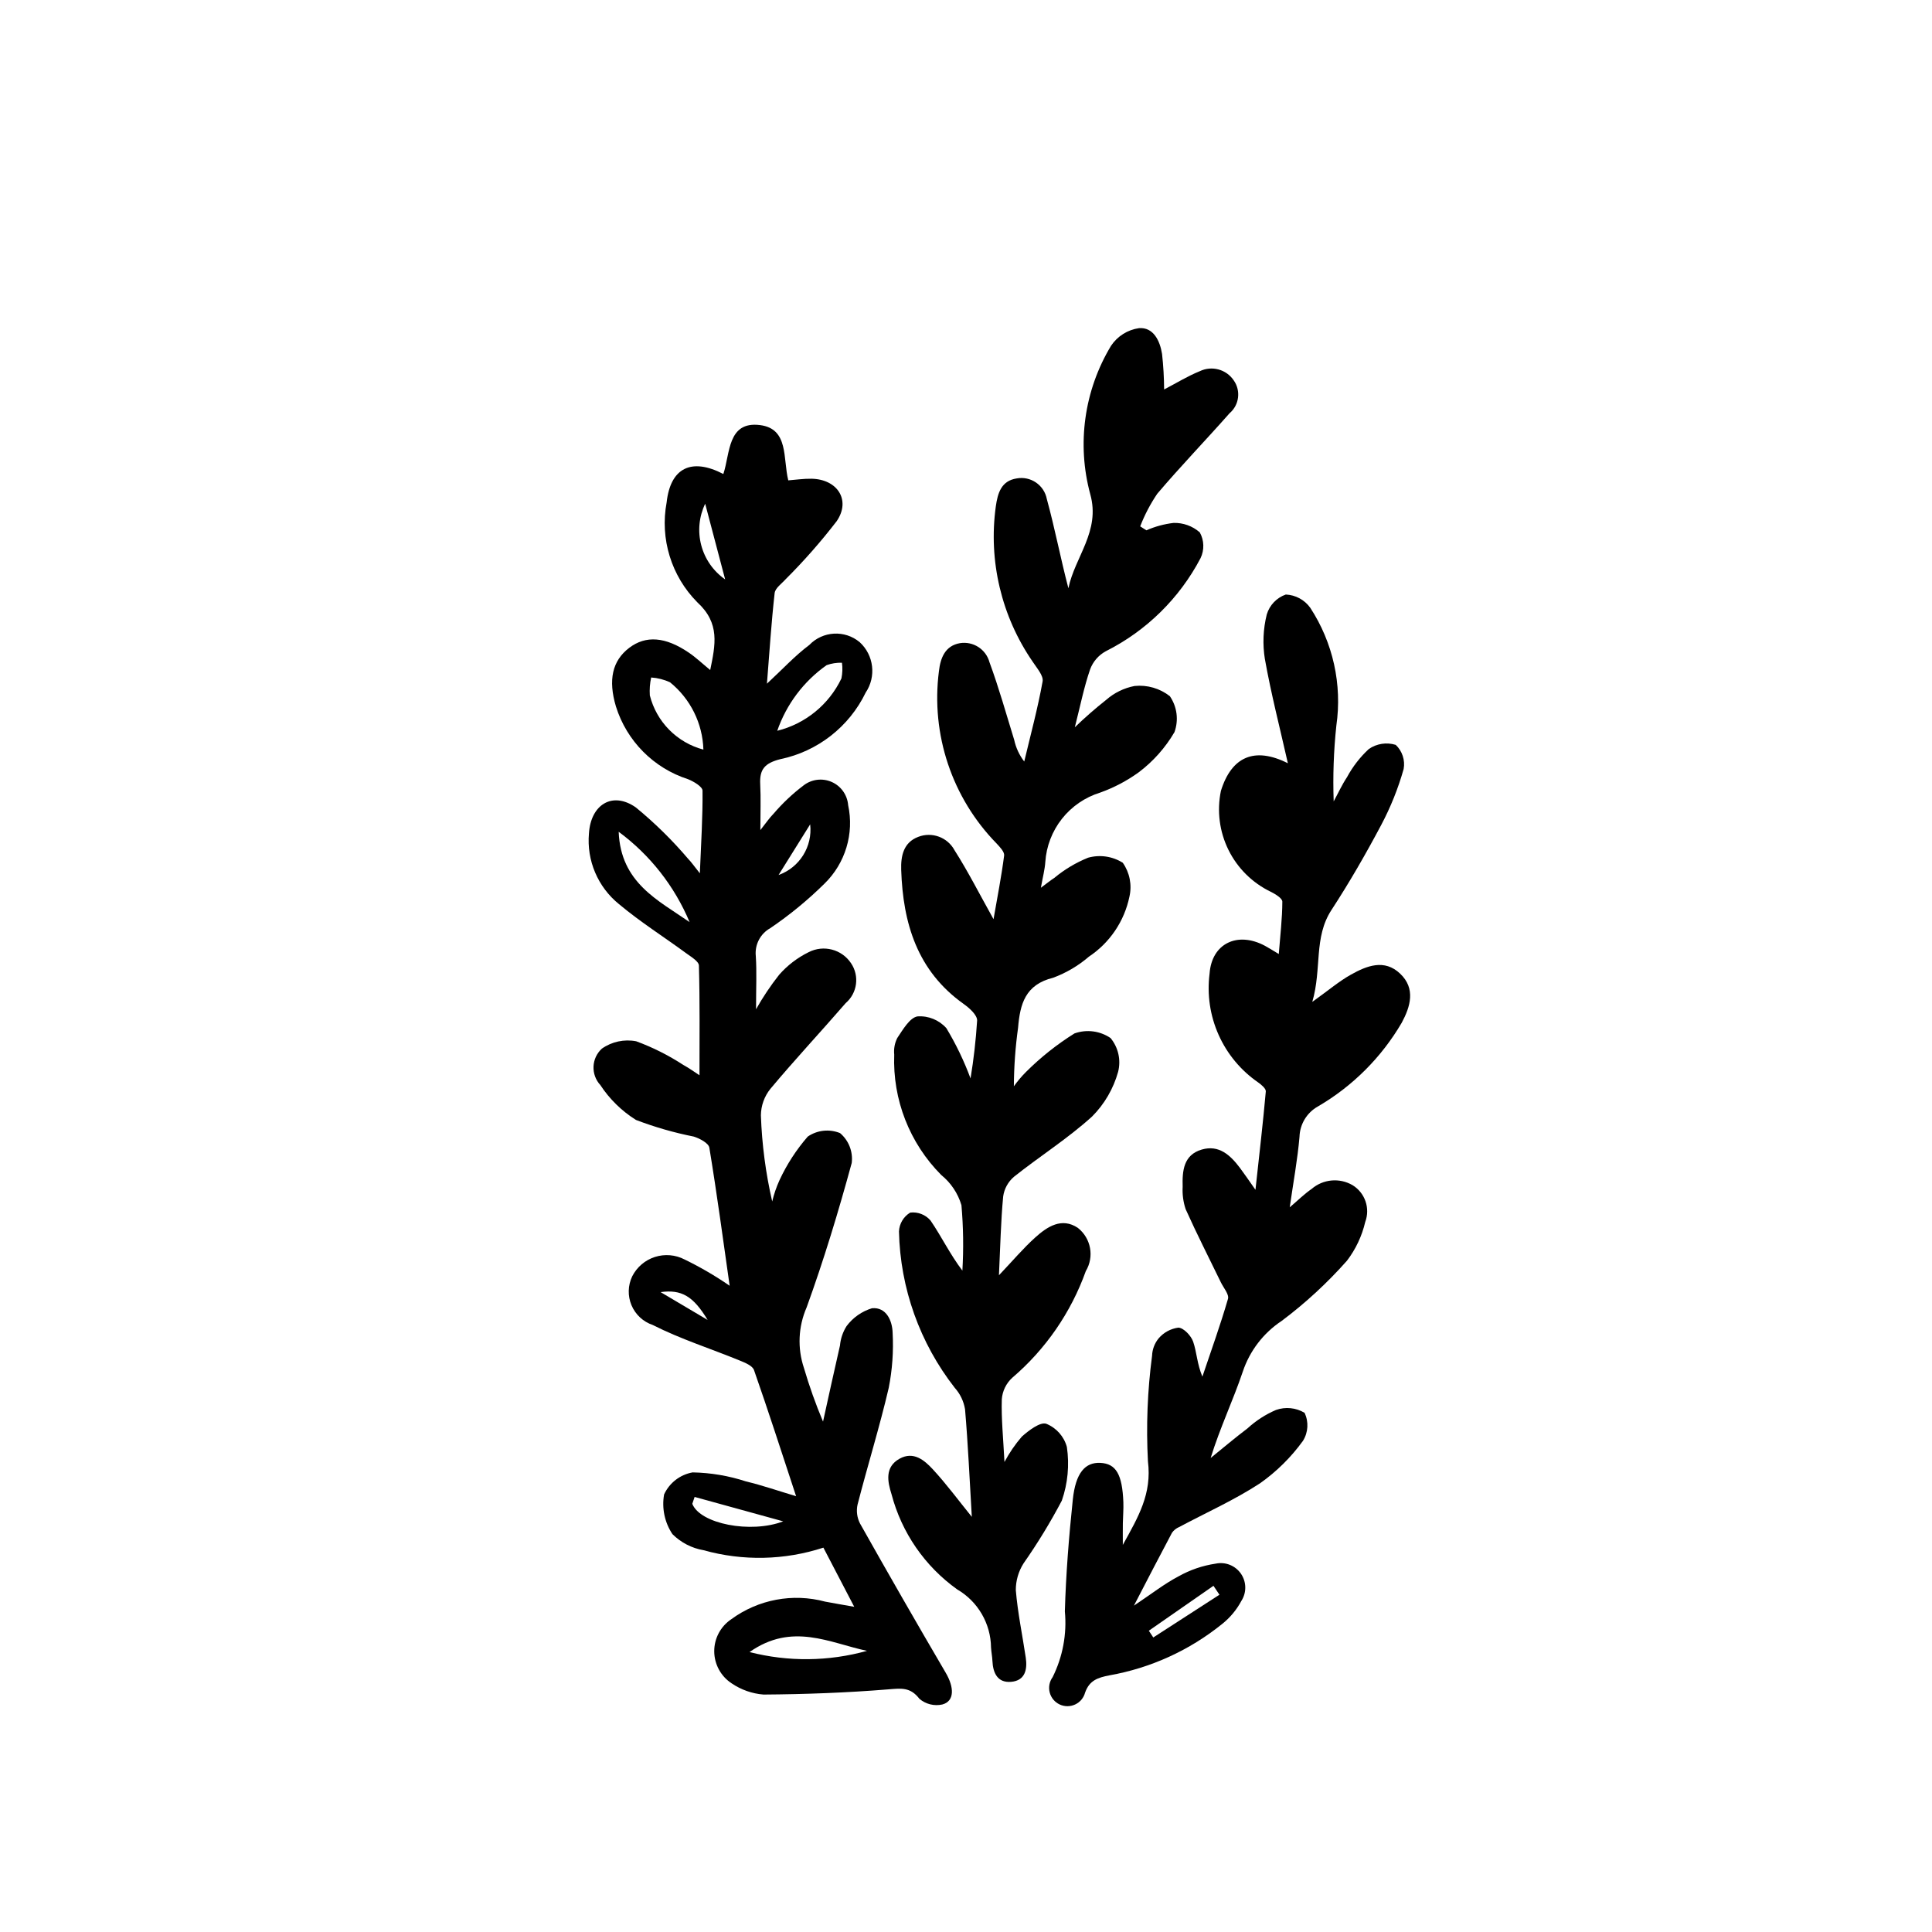 <?xml version="1.0" encoding="UTF-8"?>
<!-- Uploaded to: ICON Repo, www.svgrepo.com, Generator: ICON Repo Mixer Tools -->
<svg fill="#000000" width="800px" height="800px" version="1.1" viewBox="144 144 512 512" xmlns="http://www.w3.org/2000/svg">
 <g>
  <path d="m344.36 411.46c1.801-3.191 3.84-6.238 6.109-9.121 2.188-2.496 4.848-4.535 7.828-6 3.949-2.031 8.789-0.766 11.242 2.93 2.277 3.375 1.664 7.918-1.426 10.566-6.594 7.613-13.48 14.977-19.938 22.703-1.617 1.996-2.508 4.484-2.531 7.051 0.27 7.684 1.273 15.32 2.996 22.812 0.465-1.938 1.109-3.824 1.934-5.641 1.938-4.184 4.461-8.074 7.488-11.555 2.519-1.727 5.734-2.074 8.562-0.922 2.297 1.941 3.457 4.91 3.094 7.898-3.516 12.91-7.41 25.75-11.965 38.324h-0.004c-2.203 5.066-2.457 10.766-0.703 16.004 1.418 4.836 3.109 9.586 5.066 14.23 1.488-6.715 2.941-13.438 4.484-20.137l0.004-0.004c0.16-1.836 0.762-3.609 1.75-5.168 1.68-2.258 4.043-3.914 6.734-4.734 3.777-0.355 5.402 3.293 5.473 6.57 0.258 4.856-0.09 9.727-1.027 14.496-2.418 10.383-5.602 20.59-8.258 30.922h-0.004c-0.383 1.711-0.156 3.504 0.645 5.062 7.453 13.25 15.023 26.434 22.711 39.555 2.281 3.879 2.359 7.531-0.891 8.402h0.004c-2.156 0.484-4.41-0.074-6.09-1.508-2.41-3.141-4.828-2.773-8.262-2.496-10.984 0.895-22.027 1.297-33.051 1.375-3.016-0.238-5.922-1.258-8.422-2.957-2.871-1.867-4.609-5.051-4.633-8.473-0.023-3.426 1.676-6.629 4.519-8.535 7.16-5.25 16.312-6.965 24.887-4.66 2.254 0.43 4.519 0.805 7.695 1.371l-8.172-15.676v-0.004c-10.285 3.359-21.332 3.594-31.754 0.684-3.125-0.535-6.012-2.027-8.258-4.269-2.059-3.09-2.852-6.856-2.207-10.512 1.41-3.07 4.234-5.254 7.559-5.844 4.809 0.09 9.578 0.898 14.152 2.394 4.289 1.027 8.477 2.481 13.273 3.918-3.918-11.883-7.398-22.711-11.16-33.438-0.398-1.141-2.344-1.934-3.731-2.5-7.699-3.16-15.703-5.691-23.098-9.438-2.543-0.855-4.594-2.762-5.633-5.234-1.039-2.469-0.965-5.269 0.199-7.684 1.242-2.438 3.41-4.281 6.016-5.113 2.609-0.832 5.441-0.59 7.867 0.676 4.144 2.016 8.137 4.34 11.93 6.957-1.684-11.812-3.348-24.234-5.383-36.594-0.199-1.199-2.555-2.453-4.137-2.941-5.219-1.035-10.344-2.508-15.312-4.41-3.777-2.367-7-5.523-9.445-9.25-1.227-1.332-1.875-3.098-1.801-4.906 0.078-1.809 0.871-3.512 2.207-4.734 2.641-1.863 5.926-2.566 9.098-1.957 4.379 1.609 8.562 3.711 12.473 6.262 1.566 0.848 3.012 1.914 4.305 2.746 0-9.824 0.113-19.457-0.152-29.074-0.031-1.117-2.074-2.309-3.348-3.246-5.938-4.359-12.207-8.312-17.836-13.035h-0.004c-5.606-4.539-8.59-11.566-7.953-18.75 0.48-7.582 6.188-11.246 12.434-6.867 5.023 4.125 9.672 8.695 13.883 13.648 0.797 0.809 1.438 1.766 3.074 3.809 0.328-8.113 0.781-15.02 0.707-21.918-0.012-1.039-2.332-2.426-3.832-3.019l-0.004-0.004c-9.121-2.934-16.25-10.117-19.109-19.266-2.102-7.051-0.969-12.129 3.508-15.539 4.387-3.34 9.566-2.981 15.809 1.266 1.902 1.293 3.586 2.902 5.664 4.606 1.371-6.676 2.652-12.387-3.41-17.945-6.902-6.949-9.945-16.852-8.137-26.48 1.012-9.172 6.578-11.914 15.027-7.523 1.824-5.465 1.082-14.062 9.738-12.961 7.656 0.973 6.019 8.879 7.473 14.645 1.965-0.148 4.051-0.465 6.129-0.43 6.844 0.105 10.512 5.617 6.723 11.215-4.168 5.422-8.688 10.566-13.531 15.395-1.062 1.191-2.785 2.367-2.934 3.695-0.871 7.754-1.367 15.547-2.043 24.008 4.18-3.867 7.438-7.426 11.234-10.262l0.004-0.004c3.562-3.703 9.383-4.031 13.336-0.742 3.766 3.445 4.445 9.125 1.598 13.359-4.387 9.082-12.75 15.605-22.621 17.652-4.188 1.062-5.543 2.734-5.332 6.691 0.191 3.648 0.039 7.312 0.039 12.105 1.543-1.938 2.398-3.238 3.477-4.32v0.004c2.383-2.793 5.059-5.316 7.984-7.531 2.133-1.645 4.992-1.992 7.457-0.902 2.461 1.09 4.129 3.441 4.344 6.125 1.633 7.566-0.742 15.438-6.289 20.836-4.414 4.356-9.215 8.297-14.344 11.777-2.648 1.477-4.156 4.391-3.84 7.402 0.277 4.164 0.066 8.359 0.066 14.086zm-13.953-68.809c-0.207-6.945-3.434-13.457-8.836-17.828-1.574-0.734-3.269-1.168-5.004-1.281-0.34 1.555-0.461 3.152-0.355 4.746 0.867 3.441 2.641 6.594 5.137 9.117 2.496 2.527 5.625 4.34 9.059 5.246zm-3.656 45.715c-3.992-9.527-10.488-17.801-18.797-23.938 0.539 13.547 10.453 18.133 18.797 23.938zm23.223-50.703 0.004 0.004c7.453-1.852 13.688-6.934 17.004-13.863 0.285-1.371 0.336-2.785 0.145-4.172-1.383-0.043-2.762 0.172-4.066 0.641-6.074 4.285-10.652 10.367-13.082 17.395zm-7.34 244.15c10.227 2.621 20.957 2.512 31.129-0.32-9.918-2.109-19.812-7.633-31.129 0.32zm-14.555-41.109-0.613 1.82c2.039 5.289 15.441 7.957 24.094 4.648-7.973-2.199-15.727-4.332-23.477-6.469zm2.801-263.21c-1.641 3.426-2.012 7.328-1.043 11 0.969 3.676 3.215 6.887 6.336 9.055-1.918-7.273-3.606-13.664-5.293-20.055zm27.824 84.965-8.379 13.426c5.574-1.984 9.047-7.547 8.379-13.426zm-27.176 131.34c-3.824-6.367-6.969-8.125-12.461-7.375z"/>
  <path d="m447.8 284.54c2.293-1.008 4.723-1.668 7.207-1.961 2.551-0.07 5.031 0.824 6.949 2.508 1.172 2.109 1.246 4.66 0.199 6.836-5.586 10.637-14.359 19.258-25.09 24.652-1.938 1.047-3.426 2.769-4.184 4.84-1.609 4.664-2.57 9.551-4.043 15.324 2.644-2.559 5.418-4.981 8.305-7.262 2.137-1.879 4.738-3.152 7.531-3.684 3.352-0.344 6.703 0.629 9.352 2.707 1.914 2.793 2.371 6.336 1.219 9.523-2.426 4.148-5.652 7.773-9.492 10.66-3.129 2.258-6.562 4.062-10.199 5.363-4 1.234-7.535 3.656-10.133 6.945-2.594 3.289-4.133 7.289-4.406 11.469-0.129 1.973-0.66 3.918-1.168 6.805 1.629-1.203 2.551-1.969 3.551-2.609 2.695-2.234 5.715-4.043 8.961-5.356 3.113-0.867 6.453-0.383 9.191 1.344 1.832 2.609 2.473 5.879 1.758 8.988-1.348 6.504-5.207 12.215-10.738 15.891-2.805 2.414-6.016 4.305-9.48 5.59-7.379 1.816-8.77 6.934-9.293 13.273v-0.004c-0.715 5.137-1.086 10.309-1.113 15.492 0.973-1.359 2.055-2.637 3.234-3.816 3.879-3.867 8.18-7.285 12.824-10.188 3.203-1.145 6.758-0.688 9.566 1.223 2.055 2.496 2.801 5.816 2.004 8.949-1.246 4.477-3.621 8.559-6.902 11.848-6.43 5.836-13.879 10.535-20.699 15.965v0.004c-1.555 1.328-2.574 3.176-2.859 5.203-0.625 6.621-0.758 13.289-1.121 20.895 3.68-3.871 6.449-7.164 9.617-10.016 3.184-2.867 7.016-5.41 11.305-2.535h-0.004c3.484 2.742 4.387 7.648 2.102 11.445-3.922 10.969-10.645 20.715-19.5 28.277-1.605 1.473-2.594 3.5-2.762 5.672-0.16 5.156 0.383 10.332 0.703 16.645v-0.004c1.277-2.406 2.824-4.664 4.606-6.727 1.844-1.645 4.883-3.961 6.484-3.394h0.004c2.672 1.09 4.688 3.359 5.445 6.144 0.703 4.781 0.246 9.66-1.34 14.223-3.031 5.75-6.422 11.305-10.145 16.629-1.344 2.121-2.055 4.578-2.047 7.086 0.496 5.992 1.75 11.922 2.637 17.887 0.469 3.152-0.18 6.078-3.844 6.41-3.602 0.328-4.848-2.297-4.992-5.551-0.051-1.172-0.297-2.332-0.363-3.504h-0.004c-0.062-6.367-3.469-12.227-8.965-15.434-8.57-6.117-14.73-15.043-17.406-25.227-1.062-3.34-1.836-7.215 2.141-9.418 3.699-2.051 6.582 0.41 8.832 2.848 3.582 3.879 6.727 8.156 10.305 12.57-0.582-9.805-1-19.188-1.797-28.539l-0.004-0.004c-0.352-2.094-1.285-4.047-2.703-5.633-9.277-11.863-14.469-26.406-14.801-41.465 0.094-2.055 1.211-3.93 2.977-4.992 2.039-0.246 4.066 0.547 5.398 2.113 2.883 4.207 5.106 8.871 8.43 13.266 0.34-5.777 0.254-11.578-0.25-17.344-0.934-3.148-2.801-5.938-5.356-8.004-8.398-8.441-12.91-19.996-12.457-31.898-0.156-1.516 0.121-3.039 0.805-4.398 1.492-2.215 3.301-5.394 5.375-5.731h0.004c2.891-0.195 5.707 0.957 7.633 3.121 2.547 4.231 4.691 8.688 6.406 13.32 0.84-5.082 1.422-10.207 1.746-15.352 0.031-1.453-2.039-3.297-3.562-4.379-12.285-8.727-16.09-21.34-16.559-35.523-0.125-3.719 0.613-7.277 4.496-8.754h-0.004c3.644-1.43 7.781 0.09 9.641 3.535 3.574 5.609 6.59 11.574 10.336 18.273 1.035-5.961 2.106-11.391 2.809-16.871 0.125-0.969-1.141-2.266-2-3.191-11.812-12.078-17.441-28.898-15.281-45.652 0.406-3.586 1.672-6.758 5.582-7.438 3.523-0.555 6.898 1.633 7.824 5.078 2.484 6.738 4.422 13.684 6.543 20.555 0.449 2.086 1.359 4.047 2.66 5.738 1.68-7.062 3.582-14.086 4.867-21.223 0.277-1.543-1.555-3.566-2.629-5.231-8.281-12.016-11.77-26.695-9.773-41.156 0.5-3.465 1.406-6.781 5.531-7.414 3.707-0.684 7.277 1.754 7.988 5.457 2.121 7.723 3.613 15.613 5.719 23.652 1.684-8.297 8.551-15.109 5.789-24.938-3.602-13.312-1.609-27.52 5.512-39.328 1.695-2.539 4.391-4.238 7.41-4.668 3.828-0.297 5.559 3.359 6.109 6.84 0.348 3.125 0.527 6.266 0.547 9.41 3.316-1.727 6.269-3.559 9.445-4.84 3.184-1.539 7.012-0.512 8.996 2.418 1.949 2.754 1.473 6.543-1.102 8.73-6.332 7.172-12.992 14.062-19.18 21.355h0.004c-1.82 2.691-3.332 5.582-4.504 8.613z"/>
  <path d="m441.56 553.41c4.141-7.477 7.727-13.52 6.656-22.152v0.004c-0.496-9.34-0.129-18.703 1.094-27.973 0.059-1.691 0.672-3.312 1.746-4.617 1.336-1.559 3.195-2.566 5.227-2.836 1.398 0.055 3.371 2.141 3.918 3.731 0.961 2.793 1.027 5.894 2.445 9.254 2.309-6.856 4.766-13.664 6.781-20.605 0.344-1.188-1.188-2.938-1.898-4.406-3.125-6.449-6.391-12.84-9.324-19.375-0.637-1.914-0.902-3.93-0.789-5.941-0.121-4.176 0.207-8.43 5.055-9.848 4.586-1.34 7.609 1.512 10.148 4.887 1.086 1.441 2.09 2.941 4.09 5.773 1.051-9.625 2.008-17.836 2.742-26.066 0.066-0.738-1.168-1.785-2.019-2.383-4.582-3.156-8.207-7.512-10.48-12.594s-3.106-10.688-2.406-16.211c0.57-8.117 7.481-11.266 14.672-7.406 1.008 0.539 1.969 1.164 3.672 2.176 0.391-4.965 0.926-9.422 0.941-13.879 0.004-0.883-1.863-2.016-3.074-2.621v0.004c-4.867-2.348-8.809-6.25-11.203-11.094-2.391-4.844-3.098-10.352-2-15.641 2.801-9.066 8.922-11.77 17.746-7.32-2.129-9.43-4.461-18.445-6.086-27.586l-0.004 0.004c-0.637-3.949-0.469-7.984 0.5-11.863 0.742-2.465 2.617-4.422 5.043-5.273 2.578 0.117 4.965 1.406 6.473 3.504 6.035 9.223 8.496 20.332 6.922 31.238-0.711 6.668-0.945 13.379-0.707 20.078 1.168-2.148 2.188-4.394 3.535-6.422 1.504-2.793 3.465-5.316 5.793-7.469 2.082-1.43 4.699-1.828 7.113-1.086 1.734 1.637 2.527 4.043 2.102 6.391-1.453 5.148-3.449 10.125-5.957 14.852-4.07 7.672-8.422 15.23-13.168 22.504-4.766 7.305-2.512 15.5-5.086 24.367 4.293-3.07 7.086-5.457 10.23-7.219 4.191-2.348 8.879-4.231 13.051-0.262 4.16 3.953 2.727 8.727 0.414 13.016-5.367 9.18-13.02 16.82-22.207 22.176-2.926 1.637-4.777 4.688-4.879 8.039-0.516 5.996-1.621 11.941-2.59 18.691 2.219-1.887 3.891-3.559 5.805-4.871 3.031-2.613 7.387-3.016 10.844-1 3.312 2.027 4.723 6.121 3.359 9.758-0.867 3.719-2.516 7.215-4.832 10.254-5.215 5.894-11.016 11.242-17.312 15.961-4.844 3.211-8.473 7.949-10.309 13.461-2.551 7.578-6.031 14.84-8.512 22.871 3.25-2.629 6.441-5.336 9.773-7.856 2.223-2.039 4.773-3.688 7.543-4.875 2.512-0.887 5.285-0.609 7.57 0.754 1.137 2.383 0.98 5.18-0.414 7.422-3.144 4.352-6.988 8.152-11.371 11.25-6.789 4.441-14.297 7.781-21.484 11.621v-0.004c-0.738 0.316-1.375 0.824-1.848 1.477-3.203 6.004-6.32 12.059-10.105 19.34 4.703-3.141 8.078-5.797 11.816-7.762h0.004c3.051-1.719 6.391-2.859 9.855-3.371 2.566-0.543 5.207 0.512 6.695 2.672 1.484 2.16 1.527 5.004 0.105 7.207-1.258 2.356-2.984 4.43-5.074 6.094-8.652 7-18.941 11.688-29.898 13.633-3.051 0.59-5.289 1.324-6.43 4.543h-0.004c-0.363 1.398-1.328 2.562-2.637 3.172-1.309 0.613-2.82 0.609-4.125-0.008-1.305-0.617-2.269-1.781-2.625-3.184-0.359-1.398-0.07-2.883 0.777-4.051 2.684-5.394 3.809-11.43 3.242-17.43 0.281-9.879 1.074-19.758 2.102-29.59 0.738-7.09 3.254-9.957 7.293-9.762 4.148 0.199 5.824 3.008 6.109 10.441 0.07 1.84-0.105 3.688-0.137 5.535-0.027 1.582-0.008 3.168-0.008 5.758zm6.891 22.746 1.18 1.793 17.535-11.328-1.586-2.367c-5.711 3.969-11.422 7.938-17.129 11.906z"/>
 </g>
</svg>